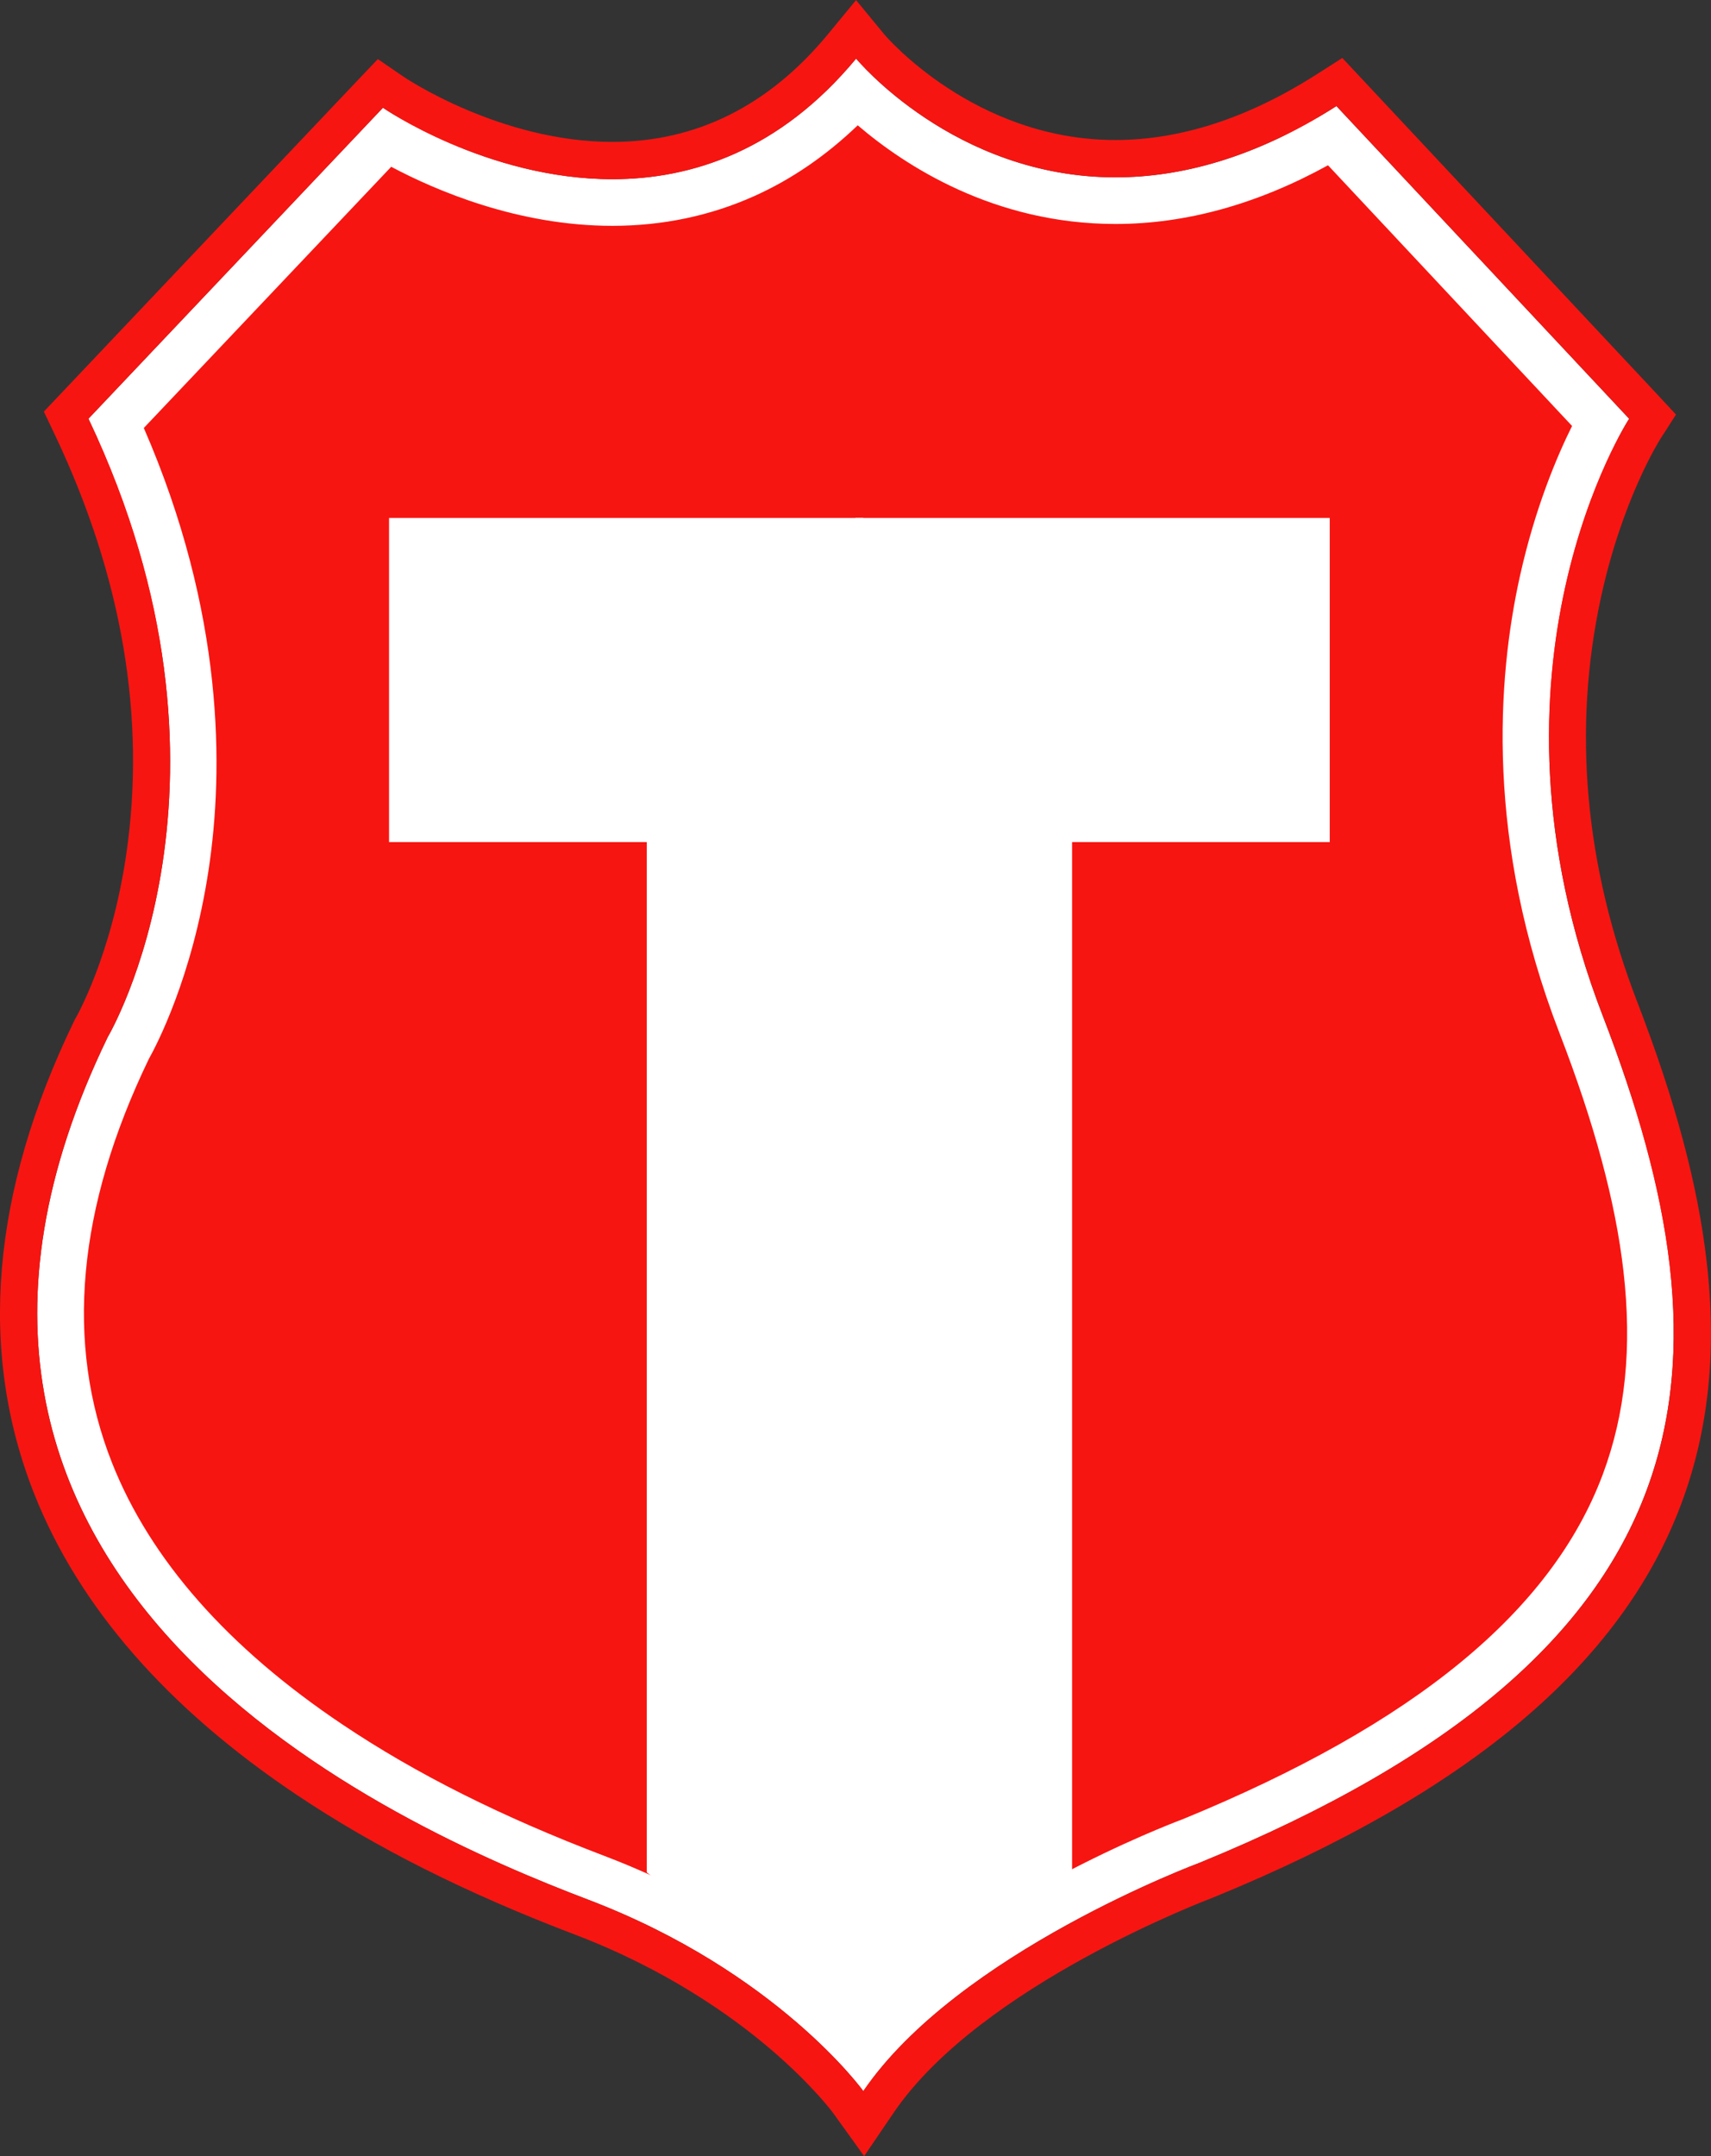 <svg width="104" height="131" viewBox="0 0 104 131" fill="none" xmlns="http://www.w3.org/2000/svg">
<rect x="0" y="0" width="104" height="131" fill="#333333" stroke="none"/>
<path d="M5.413 27.39L24.314 6.844C24.314 6.844 41.506 19.333 52.262 3.723C52.262 3.723 62.617 19.032 79.911 7.045L99.013 27.39C99.013 27.39 88.621 44.084 98.209 64.454C107.76 84.748 97.204 105.748 68.249 114.511C68.249 114.511 56.697 118.287 52.67 127.051C52.67 127.051 47.587 119.044 36.279 114.661C24.968 110.281 -8.762 96.621 7.626 61.783C11.293 53.989 12.604 40.783 5.413 27.387V27.39Z" fill="#F71511"/>
<path d="M23.648 31.473V51.166H39.312V113.765L52.477 124.011V31.473H23.648Z" fill="white"/>
<path d="M52.138 7.615C54.994 10.059 60.416 13.609 67.805 13.609C72.081 13.609 76.416 12.409 80.721 10.042L95.555 25.882C94.624 27.753 93.302 30.883 92.386 35.008C91.002 41.245 90.291 51.123 94.785 62.756C96.925 68.293 98.198 73.03 98.679 77.237C99.209 81.864 98.798 85.902 97.423 89.582C94.31 97.911 85.959 104.767 71.888 110.536C70.889 110.91 59.21 115.395 52.376 122.685C49.648 119.952 44.534 115.733 36.741 112.767C30.509 110.397 25.305 107.789 20.834 104.792C13.858 100.12 9.14 94.767 6.811 88.887C3.936 81.632 4.689 73.373 9.05 64.335C9.486 63.558 11.679 59.422 12.672 52.898C13.606 46.766 13.631 37.239 8.741 26.004L23.779 10.133C26.476 11.567 31.477 13.722 37.222 13.722C40.272 13.722 43.173 13.113 45.85 11.913C48.111 10.898 50.217 9.455 52.138 7.61M52.039 3.558C47.387 9.166 42.038 10.887 37.222 10.887C29.575 10.887 23.276 6.546 23.276 6.546L5.376 25.442C15.816 47.429 6.548 63.014 6.548 63.014C-9.594 96.315 24.232 111.044 35.739 115.421C47.245 119.798 52.475 127.056 52.475 127.056C58.237 118.625 72.921 113.181 72.921 113.181C104.455 100.267 105.63 82.976 97.426 61.735C89.222 40.494 99.025 25.445 99.025 25.445L81.233 6.447C76.23 9.637 71.713 10.776 67.805 10.776C57.985 10.776 52.039 3.564 52.039 3.564V3.558Z" fill="white"/>
<path d="M80.825 31.473V51.166H65.164V113.765L51.996 124.011V31.473H80.825Z" fill="white"/>
<path d="M52.039 3.561C52.039 3.561 57.985 10.774 67.805 10.774C71.71 10.774 76.23 9.634 81.233 6.444L99.025 25.442C99.025 25.442 89.222 40.491 97.426 61.732C105.63 82.973 104.458 100.264 72.922 113.178C72.922 113.178 58.237 118.622 52.475 127.053C52.475 127.053 47.246 119.796 35.739 115.418C24.233 111.041 -9.594 96.312 6.548 63.011C6.548 63.011 15.816 47.429 5.377 25.44L23.276 6.549C23.276 6.549 29.576 10.89 37.222 10.89C42.038 10.89 47.387 9.169 52.039 3.561ZM52.039 0L50.299 2.112C46.716 6.433 42.316 8.622 37.222 8.622C30.407 8.622 24.612 4.718 24.555 4.678L22.965 3.592L21.635 4.99L3.735 23.88L2.666 25.009L3.334 26.415C7.426 35.034 8.886 43.61 7.675 51.906C6.769 58.103 4.624 61.82 4.601 61.857L4.553 61.939L4.514 62.019C-0.535 72.435 -1.353 82.105 2.083 90.772C4.802 97.633 10.159 103.777 18.007 109.036C22.803 112.251 28.342 115.033 34.935 117.542C40.499 119.657 44.469 122.489 46.818 124.491C49.377 126.671 50.63 128.372 50.642 128.389L52.526 131.006L54.34 128.338C59.635 120.592 73.564 115.361 73.703 115.308L73.739 115.293L73.773 115.279C89.256 108.94 98.549 101.121 102.192 91.373C103.856 86.919 104.362 82.105 103.737 76.659C103.205 72.012 101.829 66.864 99.531 60.916C96.322 52.606 95.575 44.33 97.307 36.318C98.606 30.316 100.893 26.713 100.915 26.679L101.872 25.19L100.666 23.892L82.874 4.893L81.59 3.524L80.008 4.533C75.87 7.17 71.761 8.508 67.797 8.508C59.219 8.508 53.825 2.177 53.771 2.115L52.031 0.003L52.039 0Z" fill="#F71511"/>
</svg>
